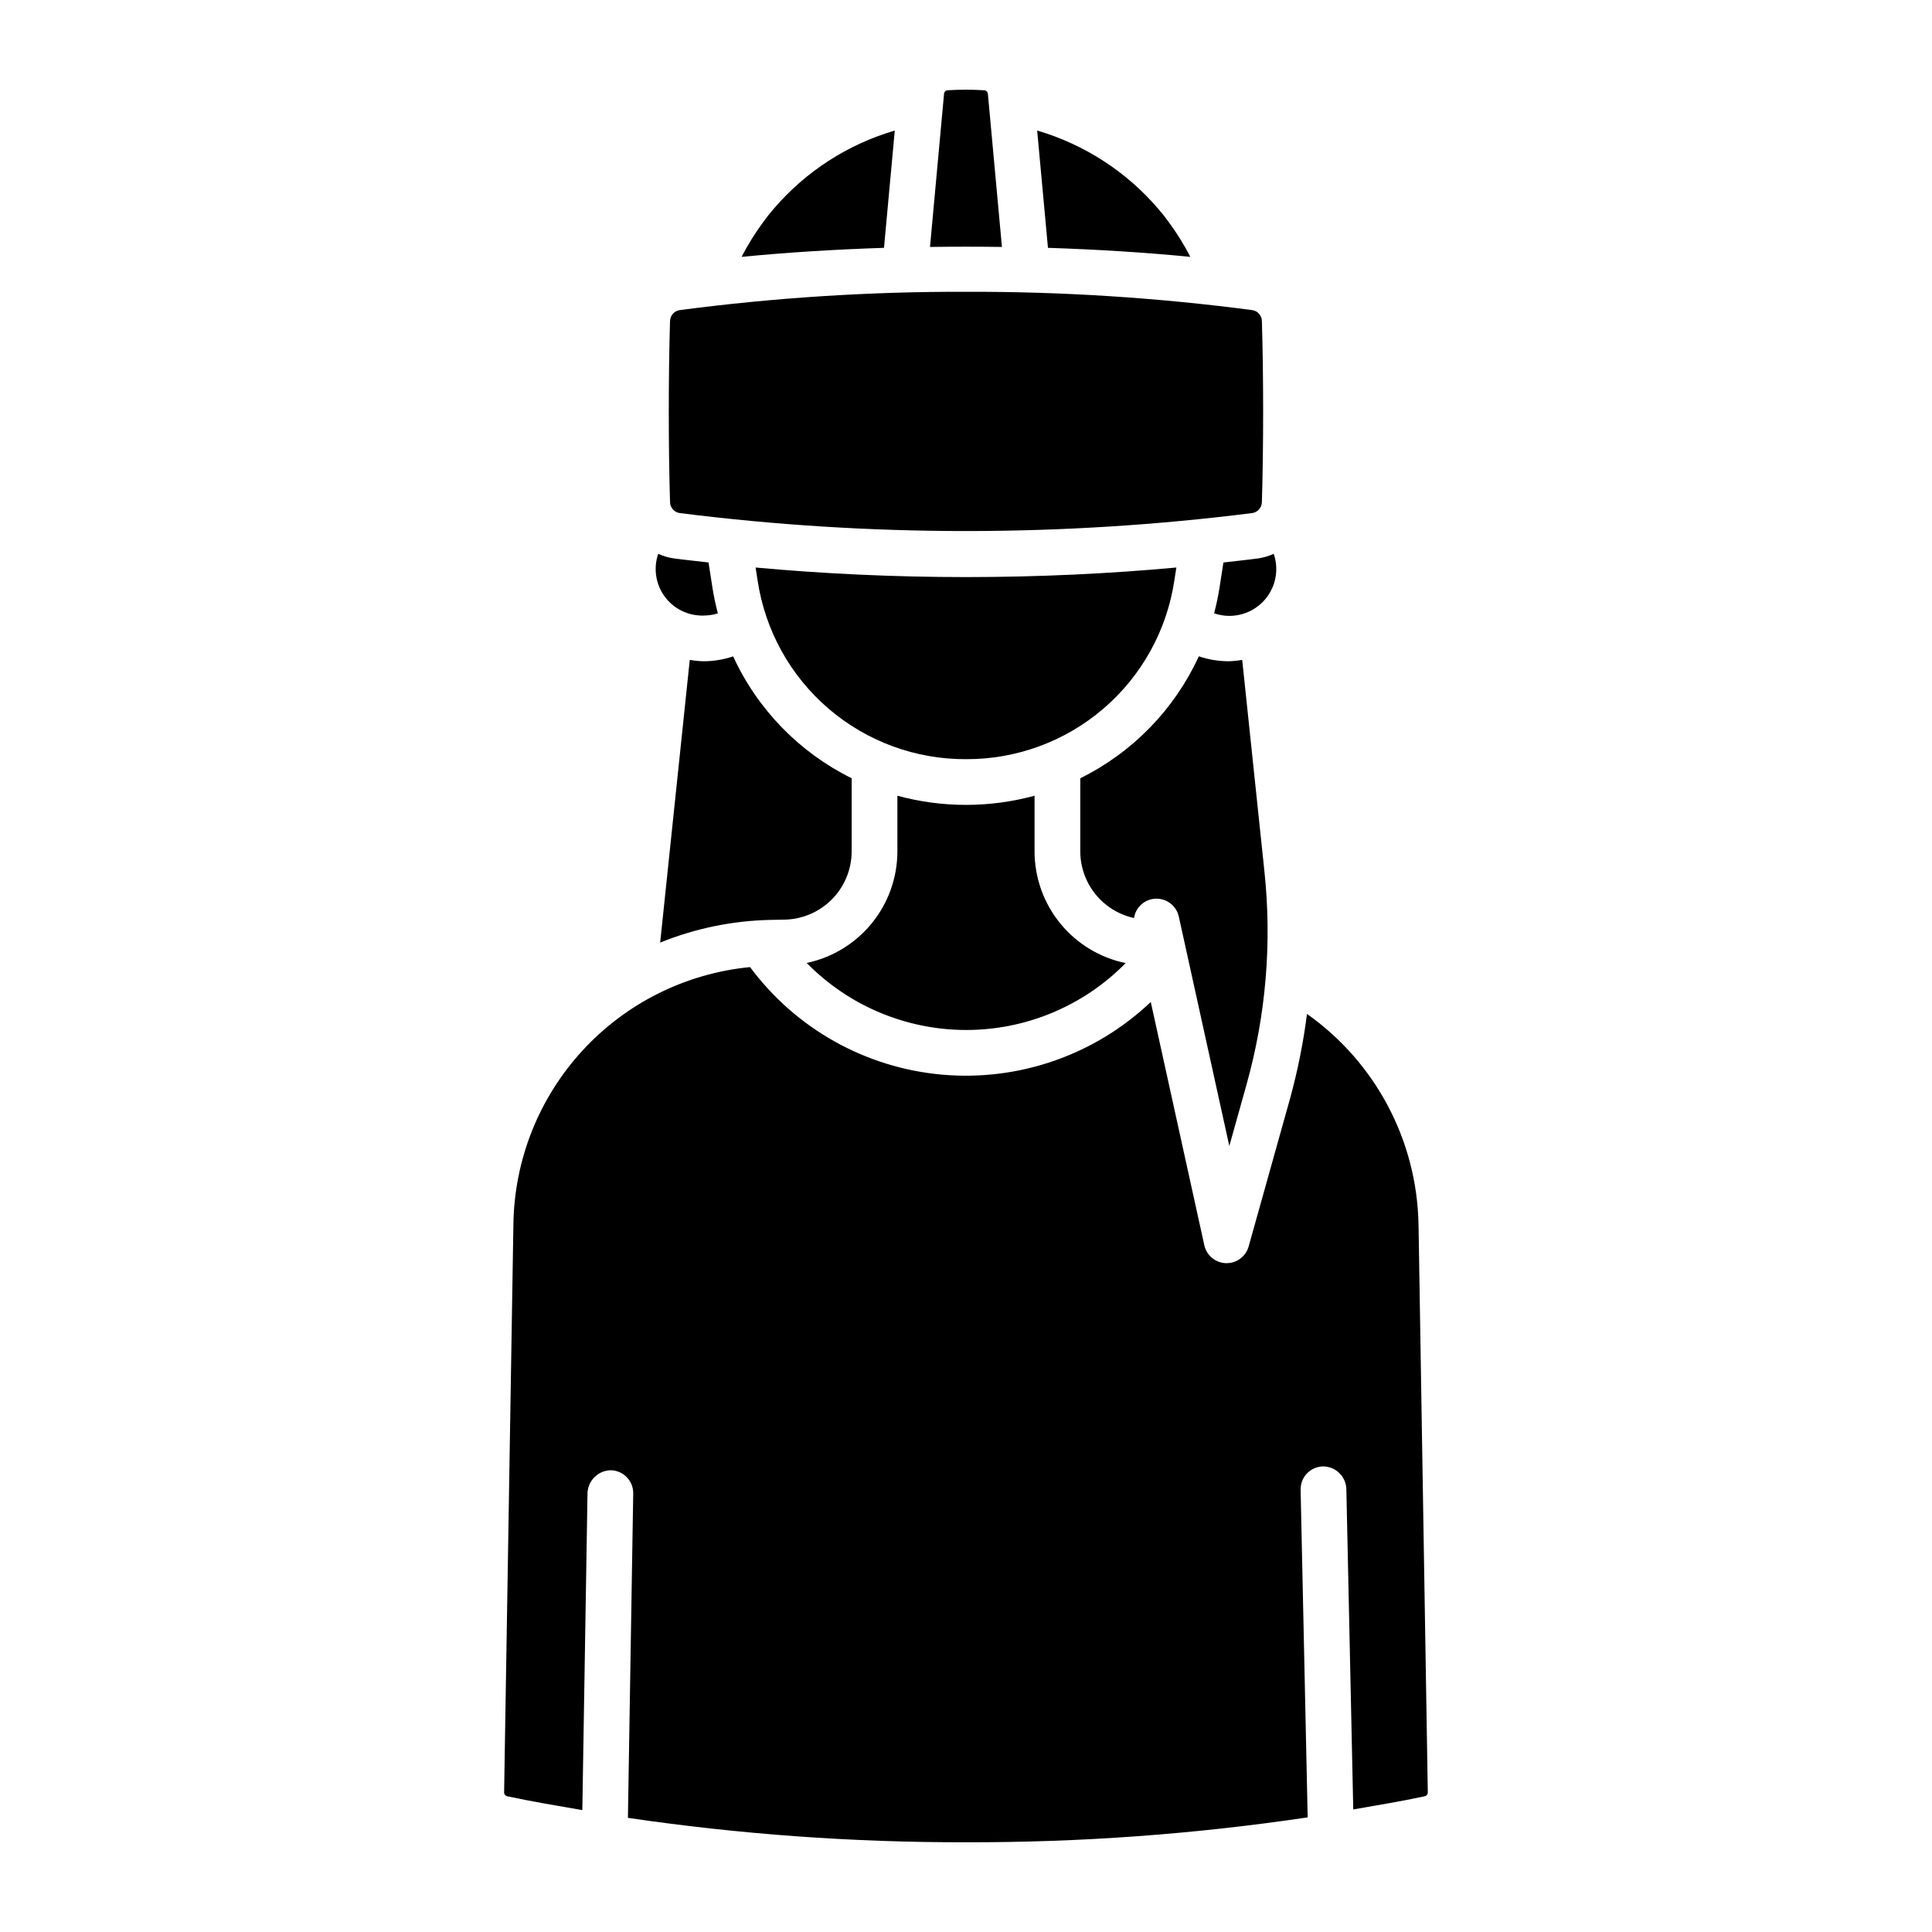 <?xml version="1.0" encoding="UTF-8"?>
<!-- Uploaded to: ICON Repo, www.iconrepo.com, Generator: ICON Repo Mixer Tools -->
<svg fill="#000000" width="800px" height="800px" version="1.1" viewBox="144 144 512 512" xmlns="http://www.w3.org/2000/svg">
 <path d="m421.72 209.68-2.859-31.078 0.004-0.004c12.457 3.656 23.59 10.844 32.043 20.695 0.992 1.129 1.926 2.309 2.797 3.535 2.164 2.922 4.086 6.012 5.75 9.242-12.121-1.184-24.828-1.969-37.734-2.391zm27.461 172.62c1.57-0.348 3.211-0.059 4.566 0.809 1.355 0.867 2.309 2.234 2.652 3.805l13.383 60.789 4.535-16.195c5.18-18.43 6.793-37.68 4.754-56.715l-5.875-55.918c-1.207 0.215-2.434 0.336-3.66 0.367-2.664-0.012-5.312-0.453-7.836-1.309-6.453 14.059-17.547 25.465-31.414 32.312v19.383c0.008 4.125 1.422 8.125 4.012 11.336 2.59 3.211 6.199 5.441 10.23 6.32 0.371-2.461 2.219-4.445 4.652-4.984zm-49.184-37.113c13.344 0.059 26.266-4.688 36.402-13.371 10.137-8.68 16.812-20.719 18.805-33.918l0.543-3.5c-17.797 1.641-36.68 2.535-55.754 2.535-19.074 0-37.957-0.895-55.754-2.535l0.543 3.5h0.004c1.992 13.199 8.668 25.238 18.805 33.918 10.137 8.684 23.059 13.43 36.406 13.371zm68.227-52.125-1.043 6.699c-0.359 2.305-0.852 4.559-1.426 6.773l-0.004-0.004c4.488 1.555 9.469 0.41 12.828-2.945 3.363-3.352 4.516-8.332 2.973-12.82-1.285 0.59-2.648 0.996-4.051 1.207-3 0.41-6.184 0.727-9.281 1.09zm-137.77 26.184-0.004-0.004c-1.227-0.031-2.449-0.152-3.656-0.367l-7.844 74.926h-0.004c9.285-3.769 19.176-5.805 29.195-6.016l3.344-0.066c4.816 0.02 9.441-1.875 12.859-5.266 3.418-3.394 5.344-8.008 5.356-12.824v-19.383c-13.863-6.844-24.953-18.25-31.41-32.301-2.523 0.852-5.172 1.293-7.84 1.297zm111.86 79.984c-6.816-1.406-12.938-5.117-17.336-10.508-4.398-5.394-6.805-12.137-6.812-19.094v-14.754c-11.898 3.238-24.449 3.238-36.348 0v14.754c-0.008 6.938-2.402 13.66-6.777 19.039-4.379 5.383-10.473 9.098-17.258 10.523 11.129 11.355 26.355 17.758 42.258 17.766 15.898 0.008 31.133-6.383 42.273-17.727zm-111.86-92.102h-0.004c1.285 0 2.562-0.195 3.789-0.578-0.574-2.219-1.07-4.477-1.43-6.793l-1.043-6.699c-3.098-0.363-6.281-0.68-9.281-1.09v0.004c-1.398-0.211-2.762-0.617-4.047-1.207-1.324 3.828-0.68 8.066 1.715 11.332 2.398 3.266 6.25 5.144 10.297 5.031zm189.47 161.36h-0.004c-0.41-22.238-11.383-42.953-29.551-55.785-0.953 7.449-2.422 14.824-4.394 22.07l-11.07 39.551c-0.734 2.617-3.117 4.426-5.832 4.426h-0.172c-2.777-0.078-5.148-2.039-5.746-4.754l-14.188-64.457c-14.789 14.02-34.875 21.031-55.176 19.266-20.301-1.77-38.875-12.148-51.016-28.516-17.016 1.652-32.824 9.523-44.398 22.109-11.574 12.582-18.098 28.996-18.32 46.09l-2.461 150.45c-0.039 0.496 0.285 0.953 0.77 1.078 6.519 1.398 13.254 2.519 19.957 3.68l1.375-84.113c0.176-3.289 2.863-5.887 6.156-5.953 1.605 0.023 3.137 0.688 4.254 1.844 1.121 1.156 1.73 2.707 1.703 4.316l-1.406 85.957c29.66 4.363 59.605 6.527 89.586 6.473 30.309 0.066 60.578-2.141 90.559-6.598l-1.871-86.82c-0.07-3.344 2.582-6.117 5.926-6.191 3.316 0 6.043 2.613 6.191 5.926l1.832 84.984c6.367-1.113 12.785-2.168 18.984-3.5v-0.004c0.48-0.121 0.805-0.57 0.77-1.062zm-138.8-289.89c-12.449 3.644-23.57 10.824-32.02 20.66-0.965 1.098-1.871 2.242-2.723 3.43-2.203 2.965-4.16 6.102-5.859 9.383 12.121-1.184 24.836-1.969 37.746-2.394zm-56.988 101.37c50.371 6.352 101.34 6.352 151.71 0 1.453-0.207 2.539-1.434 2.566-2.898 0.234-7.902 0.332-15.922 0.332-23.996s-0.098-16.094-0.332-23.996c-0.027-1.461-1.113-2.691-2.566-2.898-25.148-3.309-50.492-4.93-75.855-4.852-25.367-0.078-50.711 1.547-75.859 4.852-1.449 0.207-2.539 1.434-2.57 2.898-0.23 7.898-0.328 15.926-0.328 24s0.098 16.094 0.328 23.996v-0.004c0.031 1.465 1.117 2.695 2.57 2.898zm81.652-111.21c-0.086-0.496-0.523-0.852-1.027-0.836-3.176-0.203-6.363-0.203-9.539 0-0.504-0.012-0.941 0.344-1.031 0.84l-3.731 40.68c6.359-0.09 12.707-0.09 19.066 0z"/>
</svg>